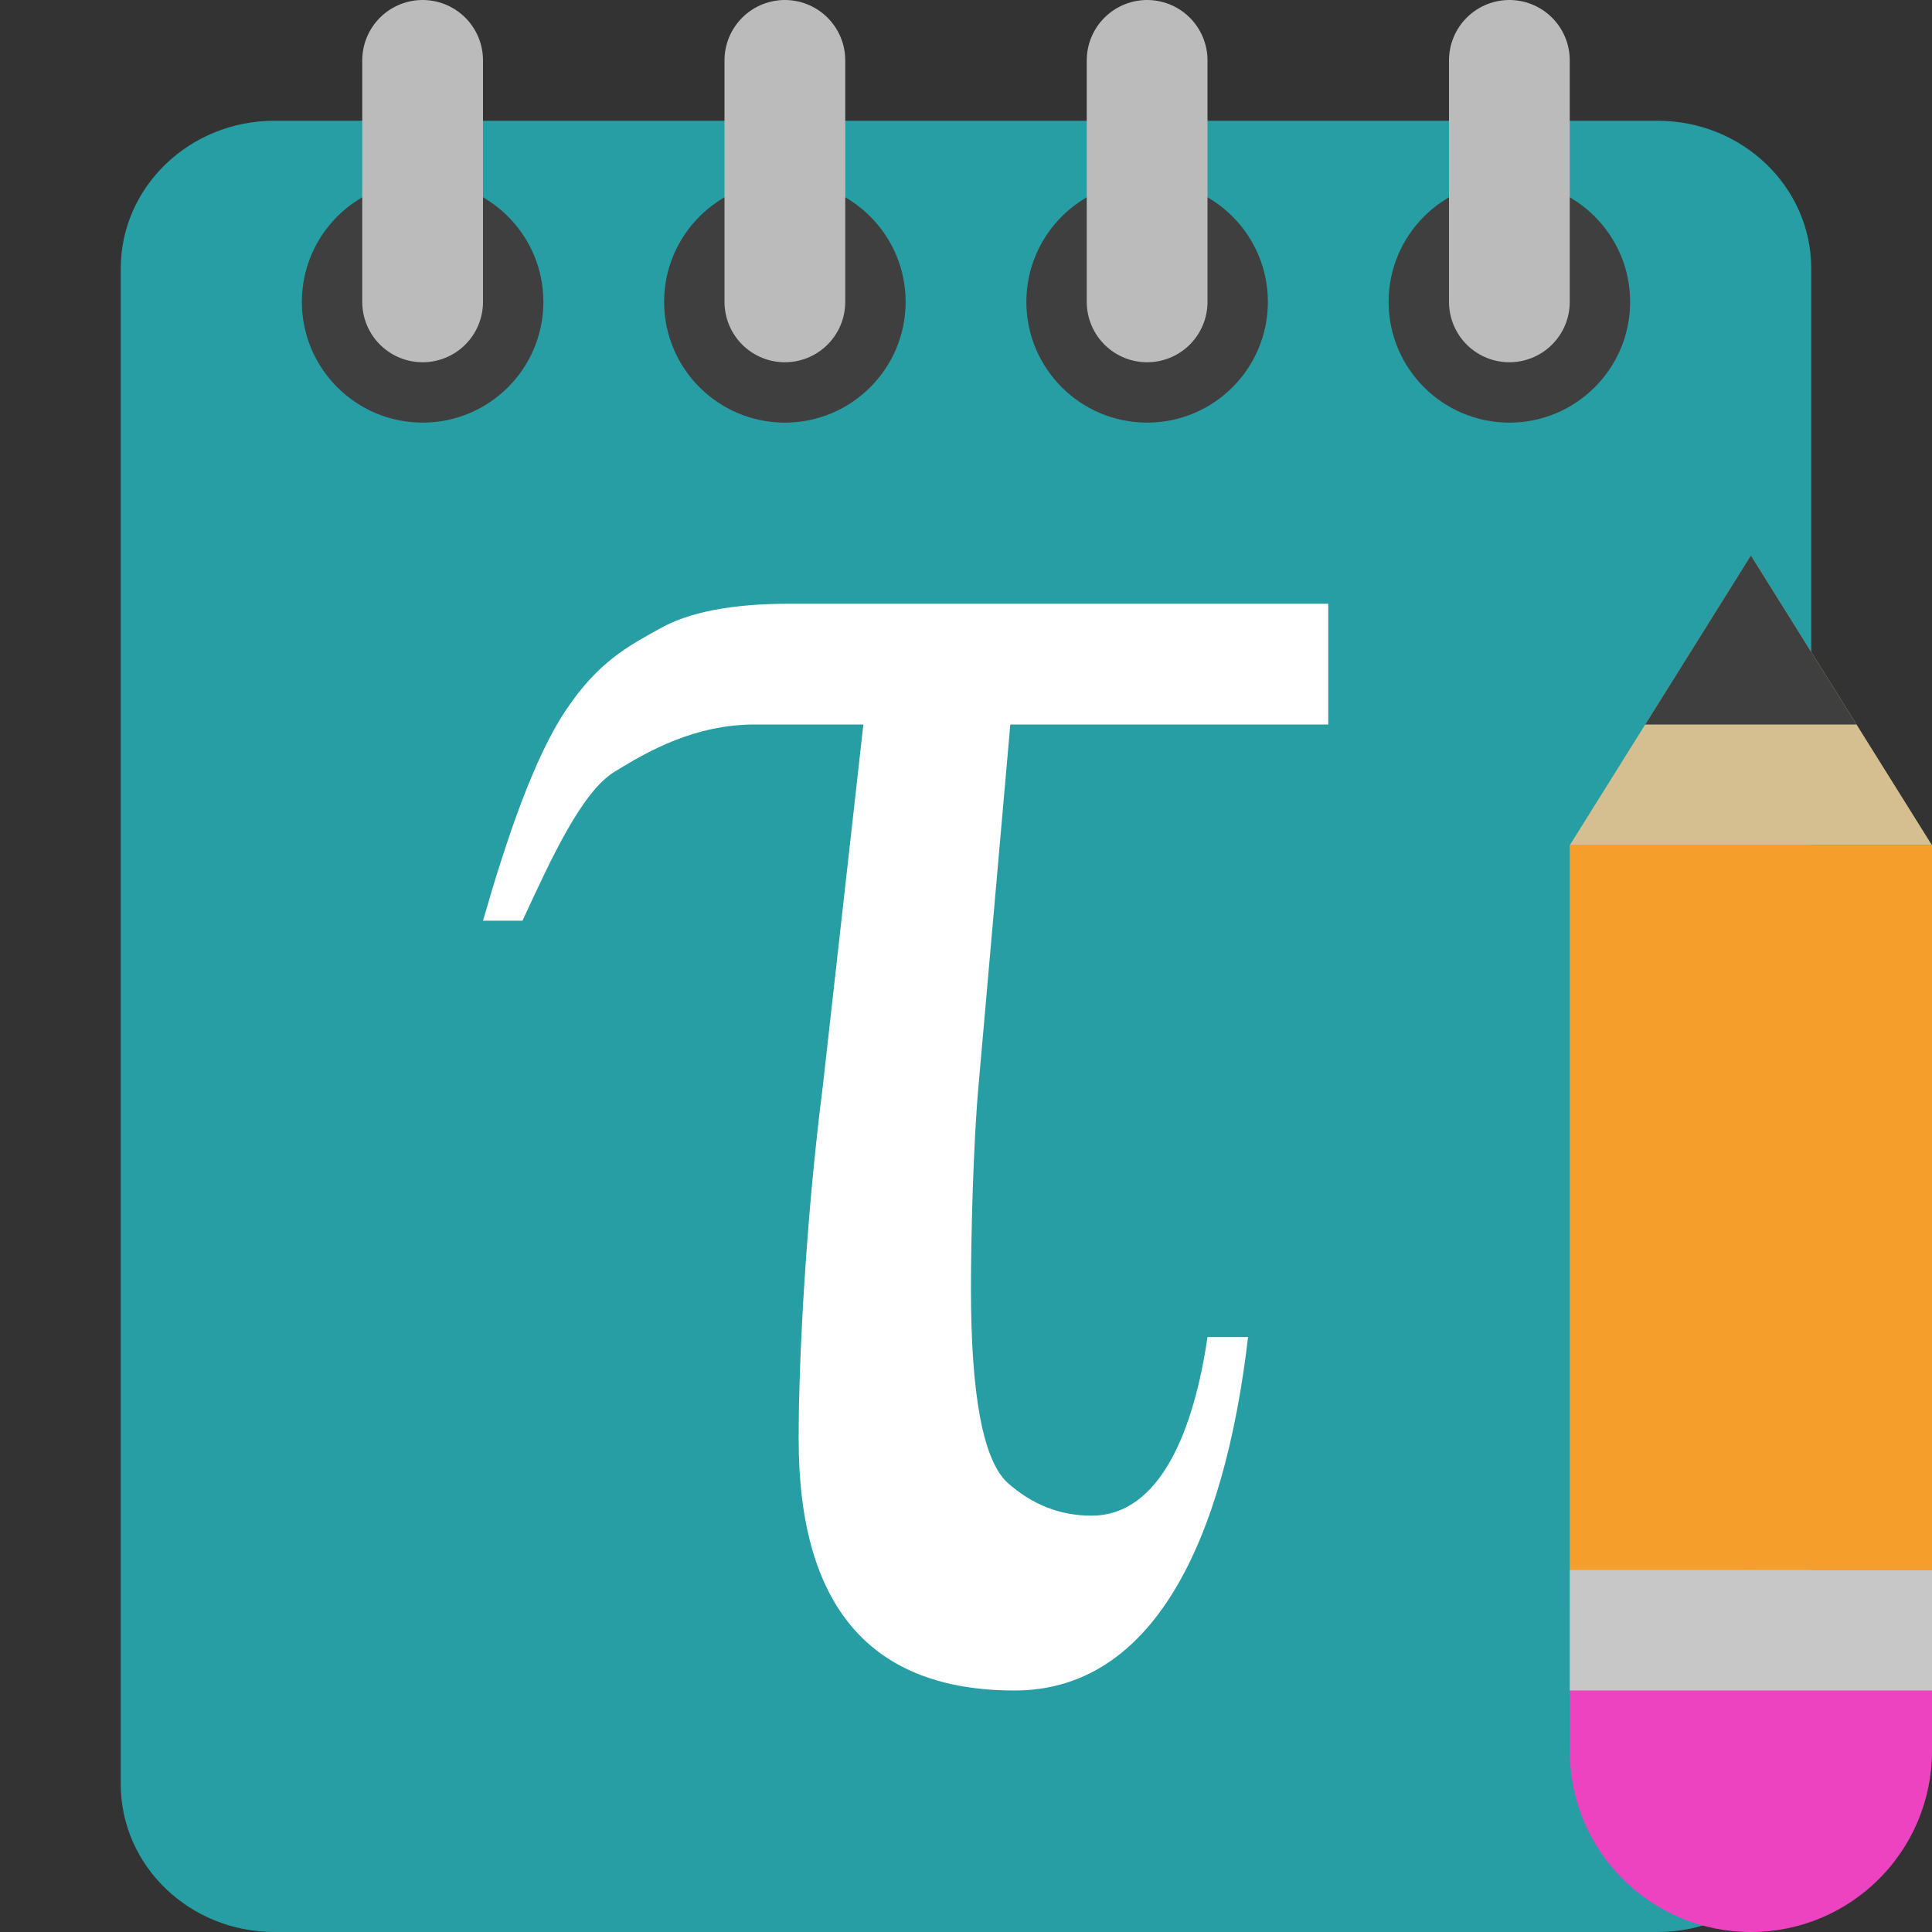 <svg xmlns="http://www.w3.org/2000/svg" width="16" height="16" version="1">
 <rect width="100%" height="100%" fill="#333333" stroke="none"/>
 <path style="fill:#269ea3" d="M 2.273,1 H 13.727 C 14.43,1 15,1.548 15,2.224 V 14.776 C 15,15.452 14.43,16 13.727,16 H 2.273 C 1.57,16 1,15.452 1,14.776 V 2.224 C 1,1.548 1.57,1 2.273,1 Z m 0,0"/>
 <path style="fill:#ffffff" d="M 8.367,6 8.104,8.988 c -0.042,0.46 -0.063,1.226 -0.063,1.686 0,0.878 0.1,1.412 0.299,1.602 0.206,0.185 0.439,0.276 0.699,0.276 0.581,0 0.852,-0.735 0.961,-1.479 h 0.336 C 10.136,12.782 9.541,14 8.403,14 c -1.193,0 -1.789,-0.694 -1.789,-2.082 0,-0.7 0.066,-1.876 0.2,-2.921 L 7.15,6 H 6.252 C 5.755,6 5.368,6.219 5.09,6.391 4.817,6.557 4.563,7.115 4.327,7.625 H 4 C 4.194,6.949 4.424,6.269 4.69,5.876 4.957,5.477 5.211,5.347 5.453,5.212 5.695,5.071 6.055,5 6.533,5 H 11 v 1 z"/>
 <path style="fill:#ed43c1" d="M 13,14.5 C 13,15.329 13.671,16 14.5,16 15.329,16 16,15.329 16,14.5 16,13.671 15.329,13 14.5,13 13.671,13 13,13.671 13,14.5 Z m 0,0"/>
 <path style="fill:#ed43c1" d="m 16,13.3 h -3 v 1.2 h 3 z m 0,0"/>
 <path style="fill:#d5bf91" d="M 14.5,4.6 13,7 h 3 z m 0,0"/>
 <path style="fill:#3f3f3f" d="M 14.5,4.6 13.625,6 h 1.75 z"/>
 <path style="fill:#f59e2b" d="m 13,7 v 6 H 13.9 15.1 15.7 16 V 7 H 15.7 15.1 13.9 Z"/>
 <path style="fill:#c7c7c7" d="m 16,13 h -3 v 1 h 3 z m 0,0"/>
 <path style="fill:#3f3f3f" d="m 4.5,2.5 c 0,0.552 -0.448,1 -1,1 -0.552,0 -1,-0.448 -1,-1 0,-0.552 0.448,-1 1,-1 0.552,0 1,0.448 1,1 z m 0,0"/>
 <path style="fill:none;stroke:#bbbbbb;stroke-linecap:round" d="m 3.5,2.5 v -2"/>
 <path style="fill:#3f3f3f" d="m 7.5,2.5 c 0,0.552 -0.448,1 -1,1 -0.552,0 -1,-0.448 -1,-1 0,-0.552 0.448,-1 1,-1 0.552,0 1,0.448 1,1 z m 0,0"/>
 <path style="fill:none;stroke:#bbbbbb;stroke-linecap:round" d="m 6.5,2.5 v -2"/>
 <path style="fill:#3f3f3f" d="m 10.5,2.5 c 0,0.552 -0.448,1 -1,1 -0.552,0 -1,-0.448 -1,-1 0,-0.552 0.448,-1 1,-1 0.552,0 1,0.448 1,1 z m 0,0"/>
 <path style="fill:none;stroke:#bbbbbb;stroke-linecap:round" d="m 9.5,2.5 v -2"/>
 <path style="fill:#3f3f3f" d="m 13.5,2.5 c 0,0.552 -0.448,1 -1,1 -0.552,0 -1,-0.448 -1,-1 0,-0.552 0.448,-1 1,-1 0.552,0 1,0.448 1,1 z m 0,0"/>
 <path style="fill:none;stroke:#bbbbbb;stroke-linecap:round" d="m 12.5,2.5 v -2"/>
</svg>
